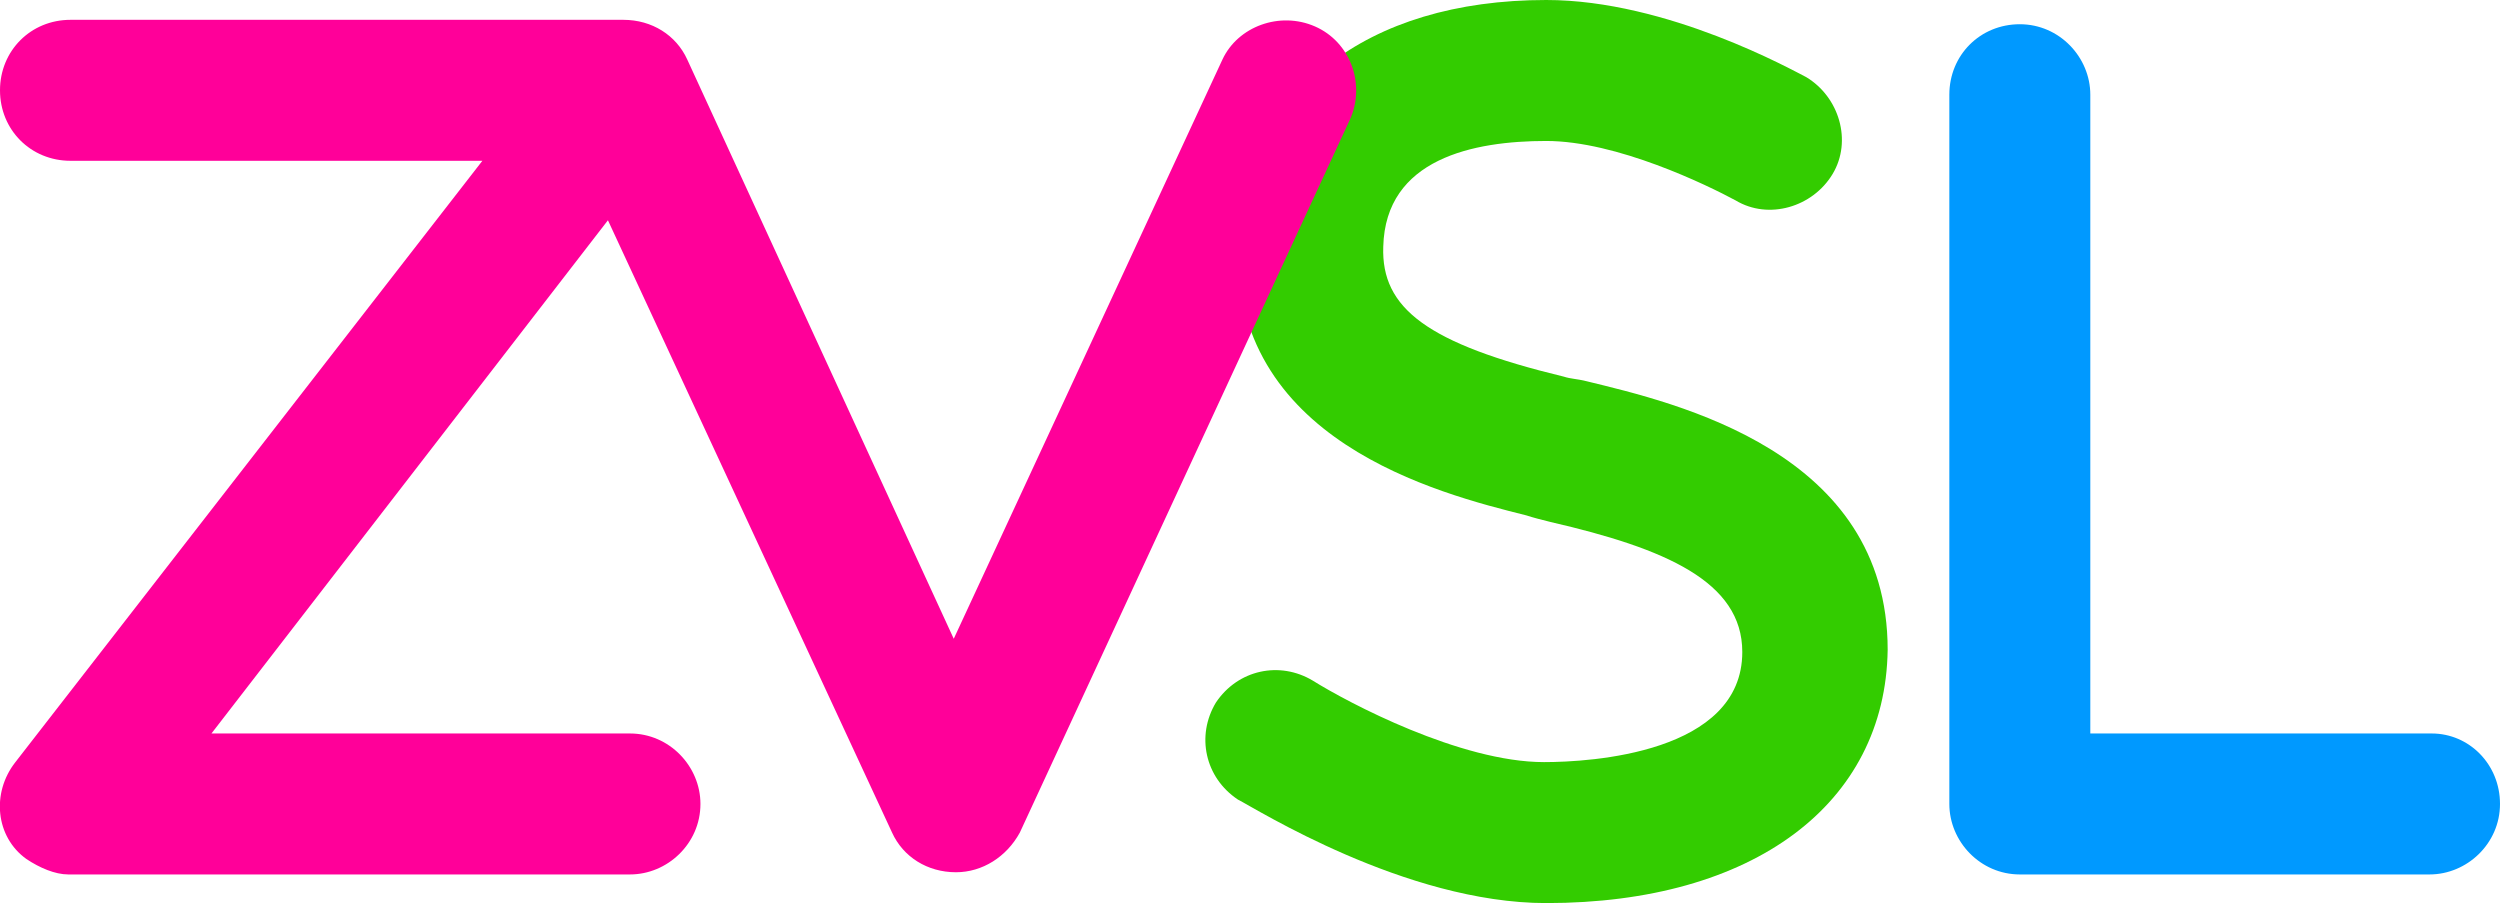 <?xml version="1.0" encoding="utf-8"?>
<!-- Generator: Adobe Illustrator 23.1.0, SVG Export Plug-In . SVG Version: 6.00 Build 0)  -->
<svg version="1.1" id="Ebene_1" xmlns="http://www.w3.org/2000/svg" xmlns:xlink="http://www.w3.org/1999/xlink" x="0px" y="0px"
	 viewBox="0 0 113.5 41" enable-background="new 0 0 113.5 41" xml:space="preserve">
<g>
	<path fill="#33CC00" d="M70.2,41c-6.4,0-13.2-4.3-14-4.7c-1.5-1-1.9-2.9-1-4.4c1-1.5,2.9-1.9,4.4-1l0,0c1.6,1,6.7,3.7,10.5,3.7
		c2.1,0,9-0.4,9-5c0-3.2-3.5-4.7-8.7-5.9c-0.4-0.1-0.8-0.2-1.1-0.3c-4-1-13.5-3.4-13.1-12.5C56.7,4.2,62,0,70.2,0
		C75.7,0,81.4,3.2,82,3.5c1.5,0.9,2.1,2.9,1.2,4.4c-0.9,1.5-2.9,2.1-4.4,1.2c-1.3-0.7-5.4-2.7-8.6-2.7c-3.3,0-7.3,0.8-7.4,4.8
		c-0.1,2.8,2,4.4,8.2,5.9c0.3,0.1,0.6,0.1,1,0.2c4.1,1,13.7,3.2,13.7,12.2C85.6,36.5,79.6,41,70.2,41z"/>
	<path fill="#0099FF" d="M110.4,33.3H94.9v-29c0-1.7-1.4-3.2-3.2-3.2s-3.2,1.4-3.2,3.2v32.2c0,1.7,1.4,3.2,3.2,3.2h18.6
		c1.7,0,3.2-1.4,3.2-3.2C113.5,34.7,112.1,33.3,110.4,33.3z"/>
	<path fill="#FF0099" d="M59.7,1.2c-1.6-0.7-3.5,0-4.2,1.5L43.3,29L31.2,2.7c-0.5-1.1-1.6-1.8-2.9-1.8H3.2C1.4,0.9,0,2.3,0,4.1
		s1.4,3.2,3.2,3.2h18.7L0.7,34.6C-0.4,36-0.2,38,1.2,39c0.6,0.4,1.3,0.7,1.9,0.7h25.5c1.7,0,3.2-1.4,3.2-3.2c0-1.7-1.4-3.2-3.2-3.2
		H9.6l18-23.3l12.9,27.8c0.5,1.1,1.6,1.8,2.9,1.8c0,0,0,0,0,0c1.2,0,2.3-0.7,2.9-1.8L61.3,5.4C62,3.8,61.3,1.9,59.7,1.2z"/>
</g>
</svg>
